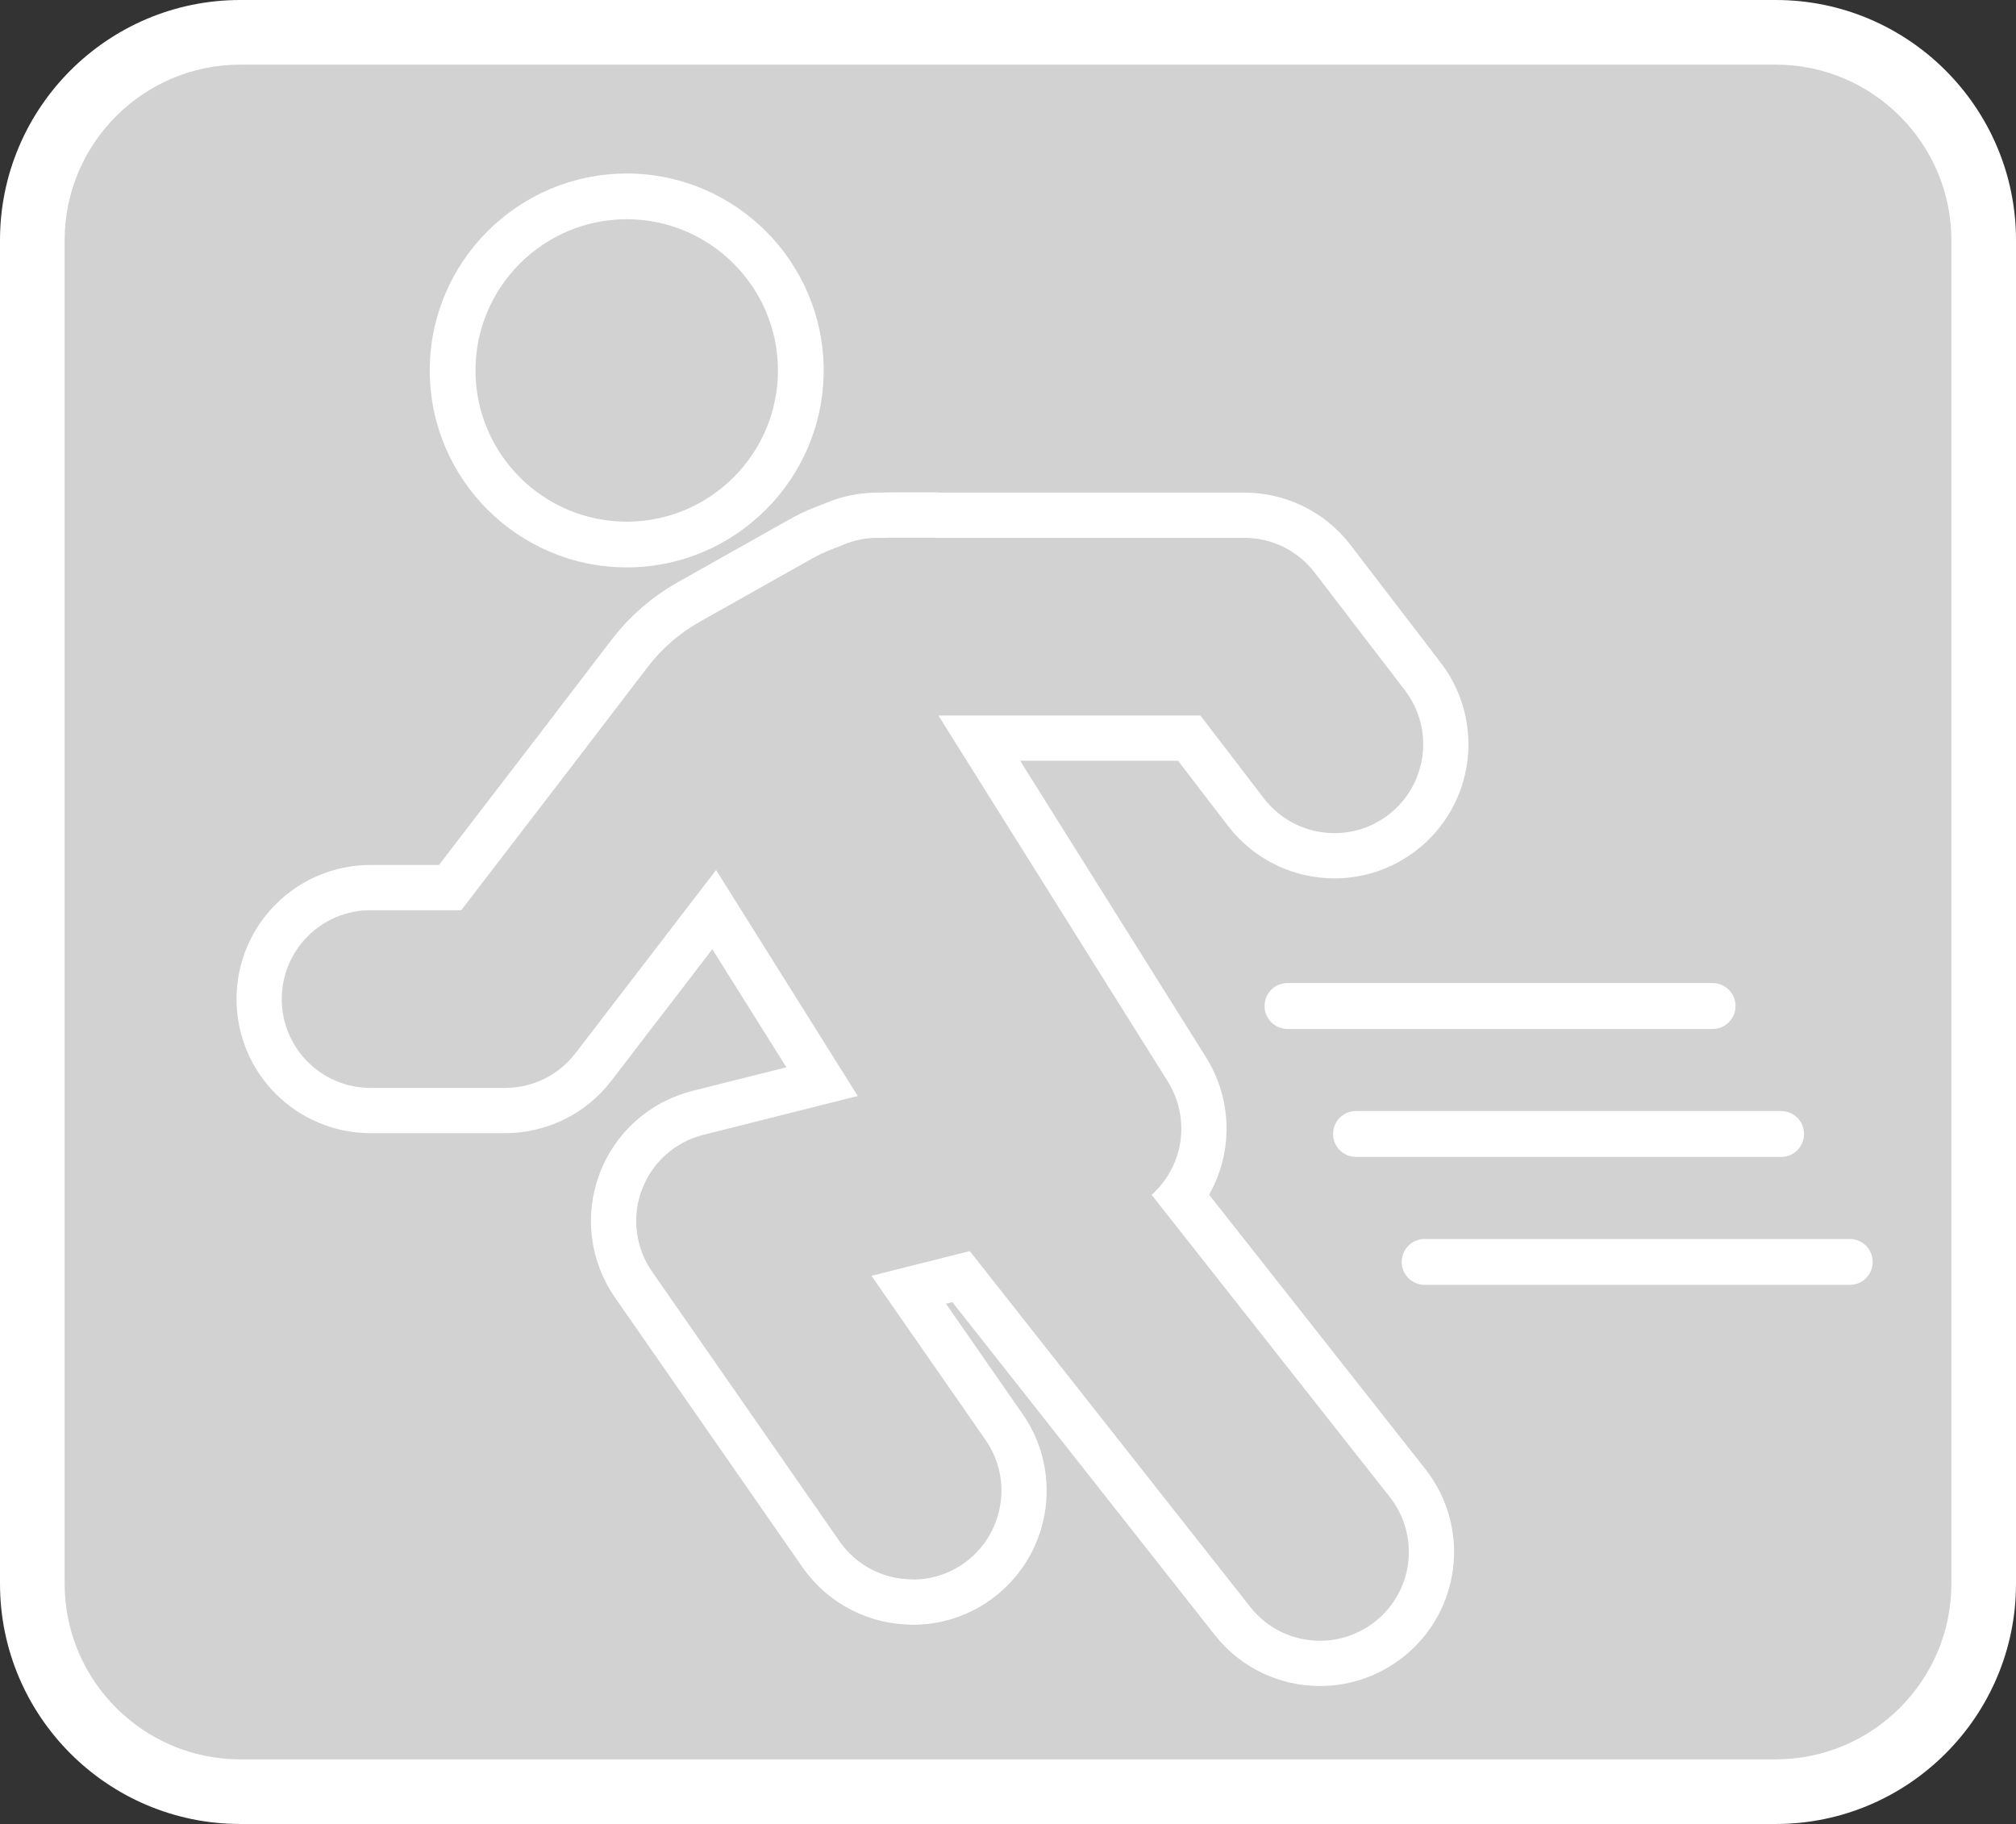 <?xml version="1.0" encoding="UTF-8"?>
<svg id="_レイヤー_2" data-name="レイヤー 2" xmlns="http://www.w3.org/2000/svg" width="124.78" height="112.9" viewBox="0 0 124.78 112.9">
  <rect x="0" y="0" width="124.78" height="112.9" fill="#333333" stroke="none"/>
  <defs>
    <style>
      .cls-1 {
        fill: #fff;
      }

      .cls-2 {
        fill: none;
        stroke: #fff;
        stroke-linecap: round;
        stroke-linejoin: round;
        stroke-width: 5.6px;
      }

      .cls-3 {
        fill: #d2d2d3;
      }
    </style>
  </defs>
  <g id="design">
    <g id="sound-effects-battle_none_20">
      <g>
        <rect class="cls-3" x="2" y="2" width="120.78" height="108.9" rx="12.87" ry="12.87"/>
        <path class="cls-1" d="M109.91,112.9H14.87c-8.2,0-14.87-6.67-14.87-14.87V14.87C0,6.67,6.67,0,14.87,0h95.04c8.2,0,14.87,6.67,14.87,14.87v83.16c0,8.2-6.67,14.87-14.87,14.87ZM14.87,4c-5.99,0-10.87,4.88-10.87,10.87v83.16c0,5.99,4.88,10.87,10.87,10.87h95.04c5.99,0,10.87-4.88,10.87-10.87V14.87c0-5.99-4.88-10.87-10.87-10.87H14.87Z"/>
      </g>
      <g>
        <path class="cls-1" d="M38.79,35.12c-6.72,0-12.19-5.47-12.19-12.19s5.47-12.19,12.19-12.19,12.19,5.47,12.19,12.19-5.47,12.19-12.19,12.19ZM38.79,13.57c-5.16,0-9.36,4.2-9.36,9.36s4.2,9.36,9.36,9.36,9.36-4.2,9.36-9.36-4.2-9.36-9.36-9.36Z"/>
        <g>
          <g>
            <path class="cls-1" d="M31.26,67.34h-8.32c-3.04,0-5.5-2.46-5.5-5.5s2.46-5.5,5.5-5.5h5.61l10.83-14.11c1.85-2.41,5.3-2.86,7.71-1.01,2.41,1.85,2.86,5.3,1.01,7.71l-12.48,16.26c-1.04,1.36-2.65,2.15-4.36,2.15Z"/>
            <path class="cls-1" d="M81.7,101.56c-1.63,0-3.24-.72-4.32-2.1l-18.16-23.04c-1.88-2.39-1.47-5.84.92-7.72,2.39-1.88,5.84-1.47,7.72.92l18.16,23.04c1.88,2.39,1.47,5.84-.92,7.72-1.01.79-2.21,1.18-3.4,1.18Z"/>
            <path class="cls-1" d="M82.6,51.57c-1.65,0-3.28-.74-4.37-2.15l-3.93-5.13h-19.97c-3.04,0-5.5-2.46-5.5-5.5s2.46-5.5,5.5-5.5h22.68c1.71,0,3.32.79,4.36,2.15l5.58,7.28c1.85,2.41,1.4,5.86-1.01,7.71-1,.77-2.18,1.14-3.34,1.14Z"/>
            <path class="cls-1" d="M56.48,97.76c-1.74,0-3.45-.82-4.52-2.36l-11.6-16.69c-1.03-1.48-1.27-3.38-.63-5.07.63-1.69,2.06-2.96,3.81-3.4l15.4-3.87-10.88-17.36c-1.61-2.57-.83-5.97,1.74-7.58,2.57-1.62,5.97-.83,7.58,1.74l14.9,23.77c.93,1.49,1.1,3.34.44,4.97-.66,1.63-2.05,2.85-3.76,3.28l-15.02,3.78,7.06,10.16c1.73,2.49,1.12,5.92-1.38,7.66-.96.67-2.05.98-3.13.98Z"/>
            <path class="cls-1" d="M62.13,77.39c-1.83,0-3.62-.91-4.67-2.58l-14.9-23.77c-1.61-2.57-.83-5.97,1.74-7.58,2.57-1.62,5.97-.83,7.58,1.74l14.9,23.77c1.61,2.57.83,5.97-1.74,7.58-.91.57-1.92.84-2.92.84Z"/>
            <path class="cls-1" d="M36.92,45.45l3.18-4.18c.86-1.12,1.94-2.06,3.17-2.76l6.91-3.89c1.57-.89,3.35-1.35,5.15-1.34h2.56v10.79l-11.95,8.23-9.02-6.86Z"/>
          </g>
          <g>
            <path class="cls-2" d="M31.26,67.34h-8.32c-3.04,0-5.5-2.46-5.5-5.5s2.46-5.5,5.5-5.5h5.61l10.83-14.11c1.85-2.41,5.3-2.86,7.71-1.01,2.41,1.85,2.86,5.3,1.01,7.71l-12.48,16.26c-1.04,1.36-2.65,2.15-4.36,2.15Z"/>
            <path class="cls-2" d="M81.7,101.56c-1.63,0-3.24-.72-4.32-2.1l-18.16-23.04c-1.88-2.39-1.47-5.84.92-7.72,2.39-1.88,5.84-1.47,7.72.92l18.16,23.04c1.88,2.39,1.47,5.84-.92,7.72-1.01.79-2.21,1.18-3.4,1.18Z"/>
            <path class="cls-2" d="M82.6,51.57c-1.65,0-3.28-.74-4.37-2.15l-3.93-5.13h-19.97c-3.04,0-5.5-2.46-5.5-5.5s2.46-5.5,5.5-5.5h22.68c1.71,0,3.32.79,4.36,2.15l5.58,7.28c1.85,2.41,1.4,5.86-1.01,7.71-1,.77-2.18,1.14-3.34,1.14Z"/>
            <path class="cls-2" d="M56.48,97.76c-1.74,0-3.45-.82-4.52-2.36l-11.6-16.69c-1.03-1.48-1.27-3.38-.63-5.07.63-1.69,2.06-2.96,3.81-3.4l15.4-3.87-10.88-17.36c-1.61-2.57-.83-5.97,1.74-7.58,2.57-1.62,5.97-.83,7.58,1.74l14.9,23.77c.93,1.49,1.1,3.34.44,4.97-.66,1.63-2.05,2.85-3.76,3.28l-15.02,3.78,7.06,10.16c1.73,2.49,1.12,5.92-1.38,7.66-.96.67-2.05.98-3.13.98Z"/>
            <path class="cls-2" d="M62.13,77.39c-1.83,0-3.62-.91-4.67-2.58l-14.9-23.77c-1.61-2.57-.83-5.97,1.74-7.58,2.57-1.62,5.97-.83,7.58,1.74l14.9,23.77c1.61,2.57.83,5.97-1.74,7.58-.91.57-1.92.84-2.92.84Z"/>
            <path class="cls-2" d="M36.92,45.45l3.18-4.18c.86-1.12,1.94-2.06,3.17-2.76l6.91-3.89c1.57-.89,3.35-1.35,5.15-1.34h2.56v10.79l-11.95,8.23-9.02-6.86Z"/>
          </g>
          <g>
            <path class="cls-3" d="M31.26,67.34h-8.32c-3.04,0-5.5-2.46-5.5-5.5s2.46-5.5,5.5-5.5h5.61l10.83-14.11c1.85-2.41,5.3-2.86,7.71-1.01,2.41,1.85,2.86,5.3,1.01,7.71l-12.48,16.26c-1.04,1.36-2.65,2.15-4.36,2.15Z"/>
            <path class="cls-3" d="M81.7,101.56c-1.63,0-3.24-.72-4.32-2.1l-18.16-23.04c-1.88-2.39-1.47-5.84.92-7.72,2.39-1.88,5.84-1.47,7.72.92l18.16,23.04c1.88,2.39,1.47,5.84-.92,7.72-1.01.79-2.21,1.18-3.4,1.18Z"/>
            <path class="cls-3" d="M82.6,51.57c-1.65,0-3.28-.74-4.37-2.15l-3.93-5.13h-19.97c-3.04,0-5.5-2.46-5.5-5.5s2.46-5.5,5.5-5.5h22.68c1.71,0,3.32.79,4.36,2.15l5.58,7.28c1.85,2.41,1.4,5.86-1.01,7.71-1,.77-2.18,1.14-3.34,1.14Z"/>
            <path class="cls-3" d="M56.48,97.76c-1.74,0-3.45-.82-4.52-2.36l-11.6-16.69c-1.03-1.48-1.27-3.38-.63-5.07.63-1.69,2.06-2.96,3.81-3.4l15.4-3.87-10.88-17.36c-1.61-2.57-.83-5.97,1.74-7.58,2.57-1.62,5.97-.83,7.58,1.74l14.9,23.77c.93,1.49,1.1,3.34.44,4.97-.66,1.63-2.05,2.85-3.76,3.28l-15.02,3.78,7.06,10.16c1.73,2.49,1.12,5.92-1.38,7.66-.96.67-2.05.98-3.13.98Z"/>
            <path class="cls-3" d="M62.13,77.39c-1.83,0-3.62-.91-4.67-2.58l-14.9-23.77c-1.61-2.57-.83-5.97,1.74-7.58,2.57-1.62,5.97-.83,7.58,1.74l14.9,23.77c1.61,2.57.83,5.97-1.74,7.58-.91.57-1.92.84-2.92.84Z"/>
            <path class="cls-3" d="M36.92,45.45l3.18-4.18c.86-1.12,1.94-2.06,3.17-2.76l6.91-3.89c1.57-.89,3.35-1.35,5.15-1.34h2.56v10.79l-11.95,8.23-9.02-6.86Z"/>
          </g>
        </g>
      </g>
      <g>
        <path class="cls-1" d="M106,63.69h-26.31c-.78,0-1.42-.63-1.42-1.42s.63-1.42,1.42-1.42h26.31c.78,0,1.42.63,1.42,1.42s-.63,1.42-1.42,1.42Z"/>
        <path class="cls-1" d="M110.24,71.61h-26.31c-.78,0-1.42-.63-1.42-1.42s.63-1.42,1.42-1.42h26.31c.78,0,1.42.63,1.42,1.42s-.63,1.42-1.42,1.42Z"/>
        <path class="cls-1" d="M114.49,79.53h-26.31c-.78,0-1.42-.63-1.42-1.42s.63-1.42,1.42-1.42h26.31c.78,0,1.42.63,1.42,1.42s-.63,1.42-1.42,1.42Z"/>
      </g>
    </g>
  </g>
</svg>
